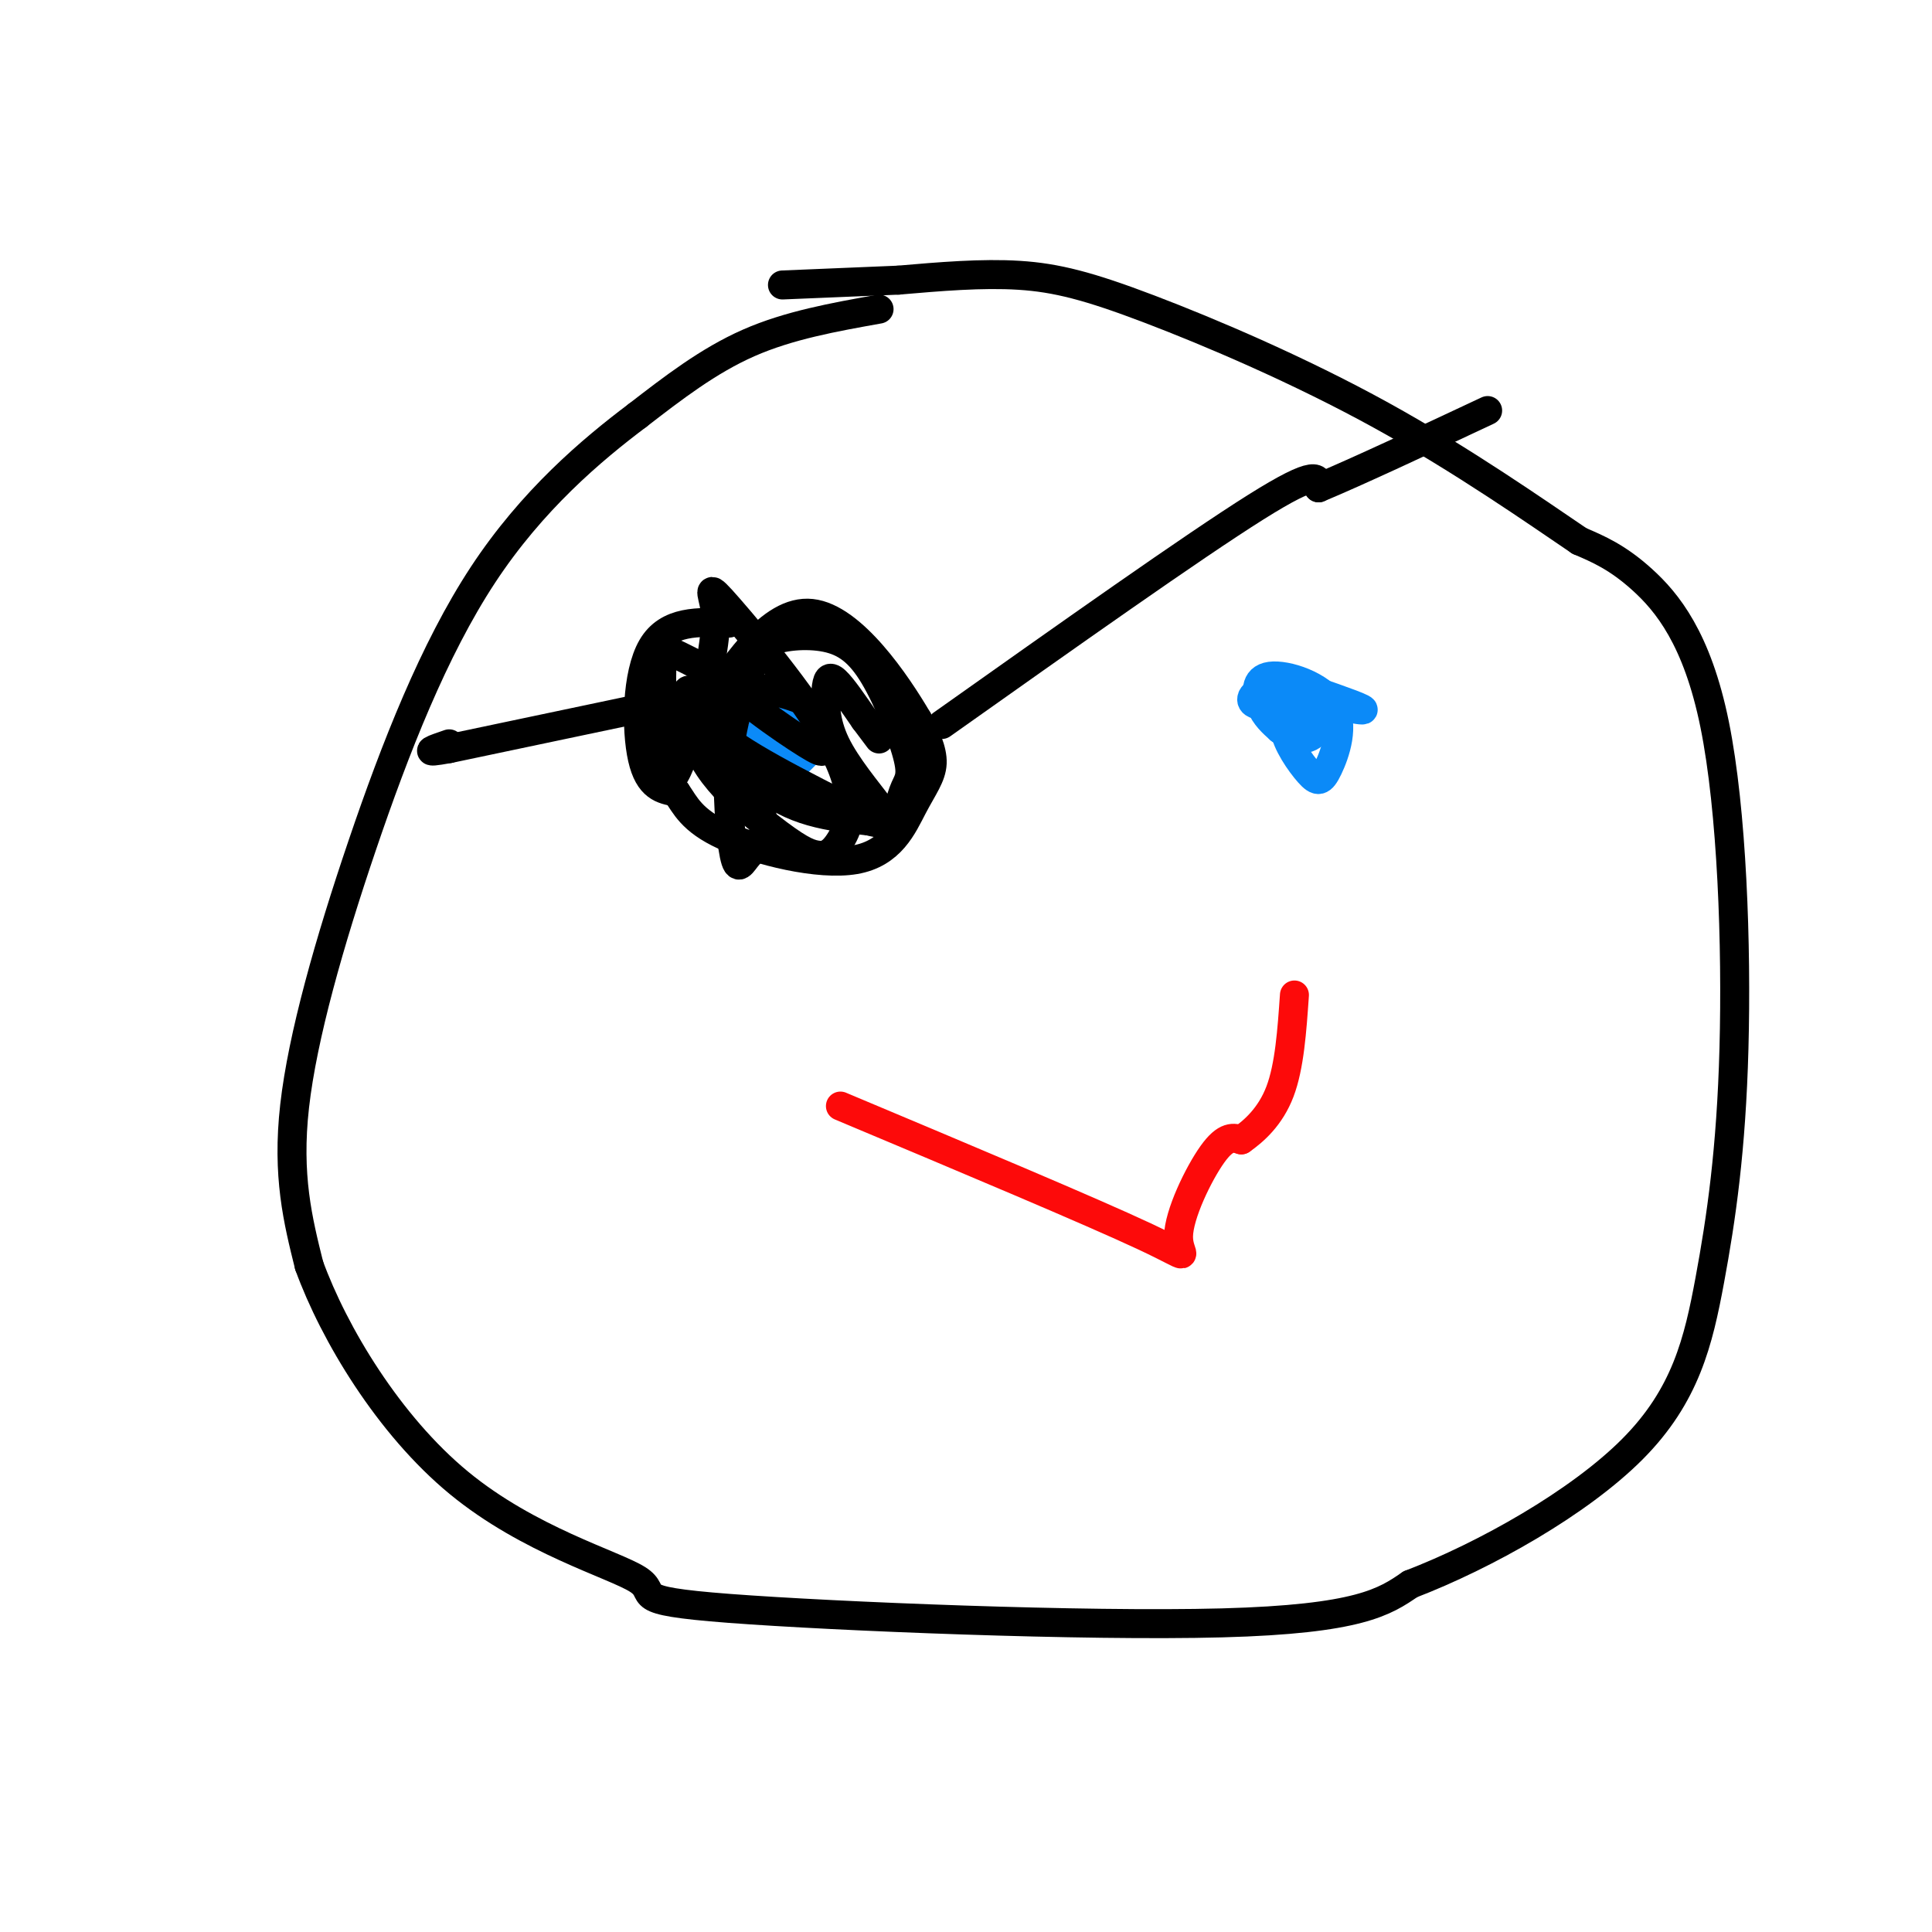 <svg viewBox='0 0 400 400' version='1.1' xmlns='http://www.w3.org/2000/svg' xmlns:xlink='http://www.w3.org/1999/xlink'><g fill='none' stroke='rgb(0,0,0)' stroke-width='6' stroke-linecap='round' stroke-linejoin='round'><path d='M182,64c-9.333,1.667 -18.667,3.333 -27,7c-8.333,3.667 -15.667,9.333 -23,15'/><path d='M132,86c-9.523,7.156 -21.831,17.547 -32,33c-10.169,15.453 -18.199,35.968 -25,56c-6.801,20.032 -12.372,39.581 -14,54c-1.628,14.419 0.686,23.710 3,33'/><path d='M64,262c5.146,14.162 16.512,33.065 31,45c14.488,11.935 32.100,16.900 37,20c4.900,3.100 -2.912,4.335 19,6c21.912,1.665 73.546,3.762 102,3c28.454,-0.762 33.727,-4.381 39,-8'/><path d='M292,328c15.566,-5.977 34.980,-16.919 46,-28c11.020,-11.081 13.646,-22.301 16,-35c2.354,-12.699 4.435,-26.878 5,-48c0.565,-21.122 -0.386,-49.187 -4,-67c-3.614,-17.813 -9.890,-25.375 -15,-30c-5.110,-4.625 -9.055,-6.312 -13,-8'/><path d='M327,112c-8.738,-5.907 -24.085,-16.676 -41,-26c-16.915,-9.324 -35.400,-17.203 -48,-22c-12.600,-4.797 -19.314,-6.514 -27,-7c-7.686,-0.486 -16.343,0.257 -25,1'/><path d='M186,58c-8.167,0.333 -16.083,0.667 -24,1'/></g>
<g fill='none' stroke='rgb(11,138,248)' stroke-width='6' stroke-linecap='round' stroke-linejoin='round'><path d='M162,147c-1.756,0.067 -3.511,0.133 -4,3c-0.489,2.867 0.289,8.533 2,10c1.711,1.467 4.356,-1.267 7,-4'/><path d='M167,156c-0.833,-0.310 -6.417,0.917 -7,0c-0.583,-0.917 3.833,-3.976 5,-6c1.167,-2.024 -0.917,-3.012 -3,-4'/><path d='M162,146c-1.773,2.241 -4.705,9.845 -4,11c0.705,1.155 5.048,-4.138 7,-7c1.952,-2.862 1.513,-3.293 0,-3c-1.513,0.293 -4.100,1.310 -6,3c-1.900,1.690 -3.114,4.054 -3,5c0.114,0.946 1.557,0.473 3,0'/><path d='M159,155c2.167,-0.833 6.083,-2.917 10,-5'/><path d='M263,143c8.750,2.000 17.500,4.000 19,4c1.500,0.000 -4.250,-2.000 -10,-4'/><path d='M272,143c-3.882,-0.836 -8.587,-0.925 -11,0c-2.413,0.925 -2.534,2.864 0,3c2.534,0.136 7.724,-1.533 9,-1c1.276,0.533 -1.362,3.266 -4,6'/><path d='M266,151c0.341,2.848 3.192,6.967 5,9c1.808,2.033 2.573,1.978 4,-1c1.427,-2.978 3.517,-8.881 1,-13c-2.517,-4.119 -9.639,-6.455 -13,-6c-3.361,0.455 -2.960,3.701 -2,6c0.960,2.299 2.480,3.649 4,5'/><path d='M265,151c1.968,1.545 4.888,2.909 7,1c2.112,-1.909 3.415,-7.091 2,-8c-1.415,-0.909 -5.547,2.455 -8,3c-2.453,0.545 -3.226,-1.727 -4,-4'/></g>
<g fill='none' stroke='rgb(0,0,0)' stroke-width='6' stroke-linecap='round' stroke-linejoin='round'><path d='M151,129c-6.378,-0.289 -12.756,-0.578 -16,5c-3.244,5.578 -3.356,17.022 -2,23c1.356,5.978 4.178,6.489 7,7'/><path d='M140,164c1.885,2.670 3.096,5.845 10,9c6.904,3.155 19.500,6.289 27,5c7.500,-1.289 9.904,-7.001 12,-11c2.096,-3.999 3.885,-6.285 4,-9c0.115,-2.715 -1.442,-5.857 -3,-9'/><path d='M190,149c-4.289,-7.311 -13.511,-21.089 -22,-22c-8.489,-0.911 -16.244,11.044 -24,23'/><path d='M144,150c-0.861,7.946 8.985,16.310 15,21c6.015,4.690 8.198,5.704 10,6c1.802,0.296 3.223,-0.128 5,-3c1.777,-2.872 3.909,-8.193 -1,-18c-4.909,-9.807 -16.860,-24.102 -22,-30c-5.140,-5.898 -3.469,-3.399 -3,0c0.469,3.399 -0.266,7.700 -1,12'/><path d='M147,138c4.215,5.444 15.254,13.056 20,16c4.746,2.944 3.199,1.222 3,-1c-0.199,-2.222 0.949,-4.943 -2,-7c-2.949,-2.057 -9.997,-3.448 -13,-4c-3.003,-0.552 -1.962,-0.264 -4,1c-2.038,1.264 -7.154,3.504 -3,8c4.154,4.496 17.577,11.248 31,18'/><path d='M179,169c6.464,1.835 7.123,-2.577 8,-5c0.877,-2.423 1.973,-2.858 1,-7c-0.973,-4.142 -4.013,-11.992 -7,-17c-2.987,-5.008 -5.919,-7.173 -10,-8c-4.081,-0.827 -9.311,-0.314 -12,1c-2.689,1.314 -2.837,3.430 -4,7c-1.163,3.570 -3.342,8.595 -4,16c-0.658,7.405 0.205,17.191 1,21c0.795,3.809 1.522,1.641 3,0c1.478,-1.641 3.708,-2.755 3,-7c-0.708,-4.245 -4.354,-11.623 -8,-19'/><path d='M150,151c-2.000,-3.833 -3.000,-3.917 -4,-4'/><path d='M131,147c0.000,0.000 -38.000,8.000 -38,8'/><path d='M93,155c-6.333,1.167 -3.167,0.083 0,-1'/><path d='M195,150c26.000,-18.417 52.000,-36.833 65,-45c13.000,-8.167 13.000,-6.083 13,-4'/><path d='M273,101c8.000,-3.333 21.500,-9.667 35,-16'/><path d='M147,139c-3.149,-1.631 -6.298,-3.262 -8,-4c-1.702,-0.738 -1.958,-0.583 -2,5c-0.042,5.583 0.131,16.595 1,20c0.869,3.405 2.435,-0.798 4,-5'/><path d='M142,155c0.286,-4.524 -1.000,-13.333 1,-12c2.000,1.333 7.286,12.810 14,19c6.714,6.190 14.857,7.095 23,8'/><path d='M180,170c4.521,1.184 4.325,0.143 2,-3c-2.325,-3.143 -6.778,-8.389 -9,-13c-2.222,-4.611 -2.214,-8.588 -2,-11c0.214,-2.412 0.632,-3.261 2,-2c1.368,1.261 3.684,4.630 6,8'/><path d='M179,149c1.500,2.000 2.250,3.000 3,4'/></g>
<g fill='none' stroke='rgb(253,10,10)' stroke-width='6' stroke-linecap='round' stroke-linejoin='round'><path d='M174,229c26.006,10.923 52.012,21.845 63,27c10.988,5.155 6.958,4.542 7,0c0.042,-4.542 4.155,-13.012 7,-17c2.845,-3.988 4.423,-3.494 6,-3'/><path d='M257,236c2.578,-1.800 6.022,-4.800 8,-10c1.978,-5.200 2.489,-12.600 3,-20'/></g>
</svg>